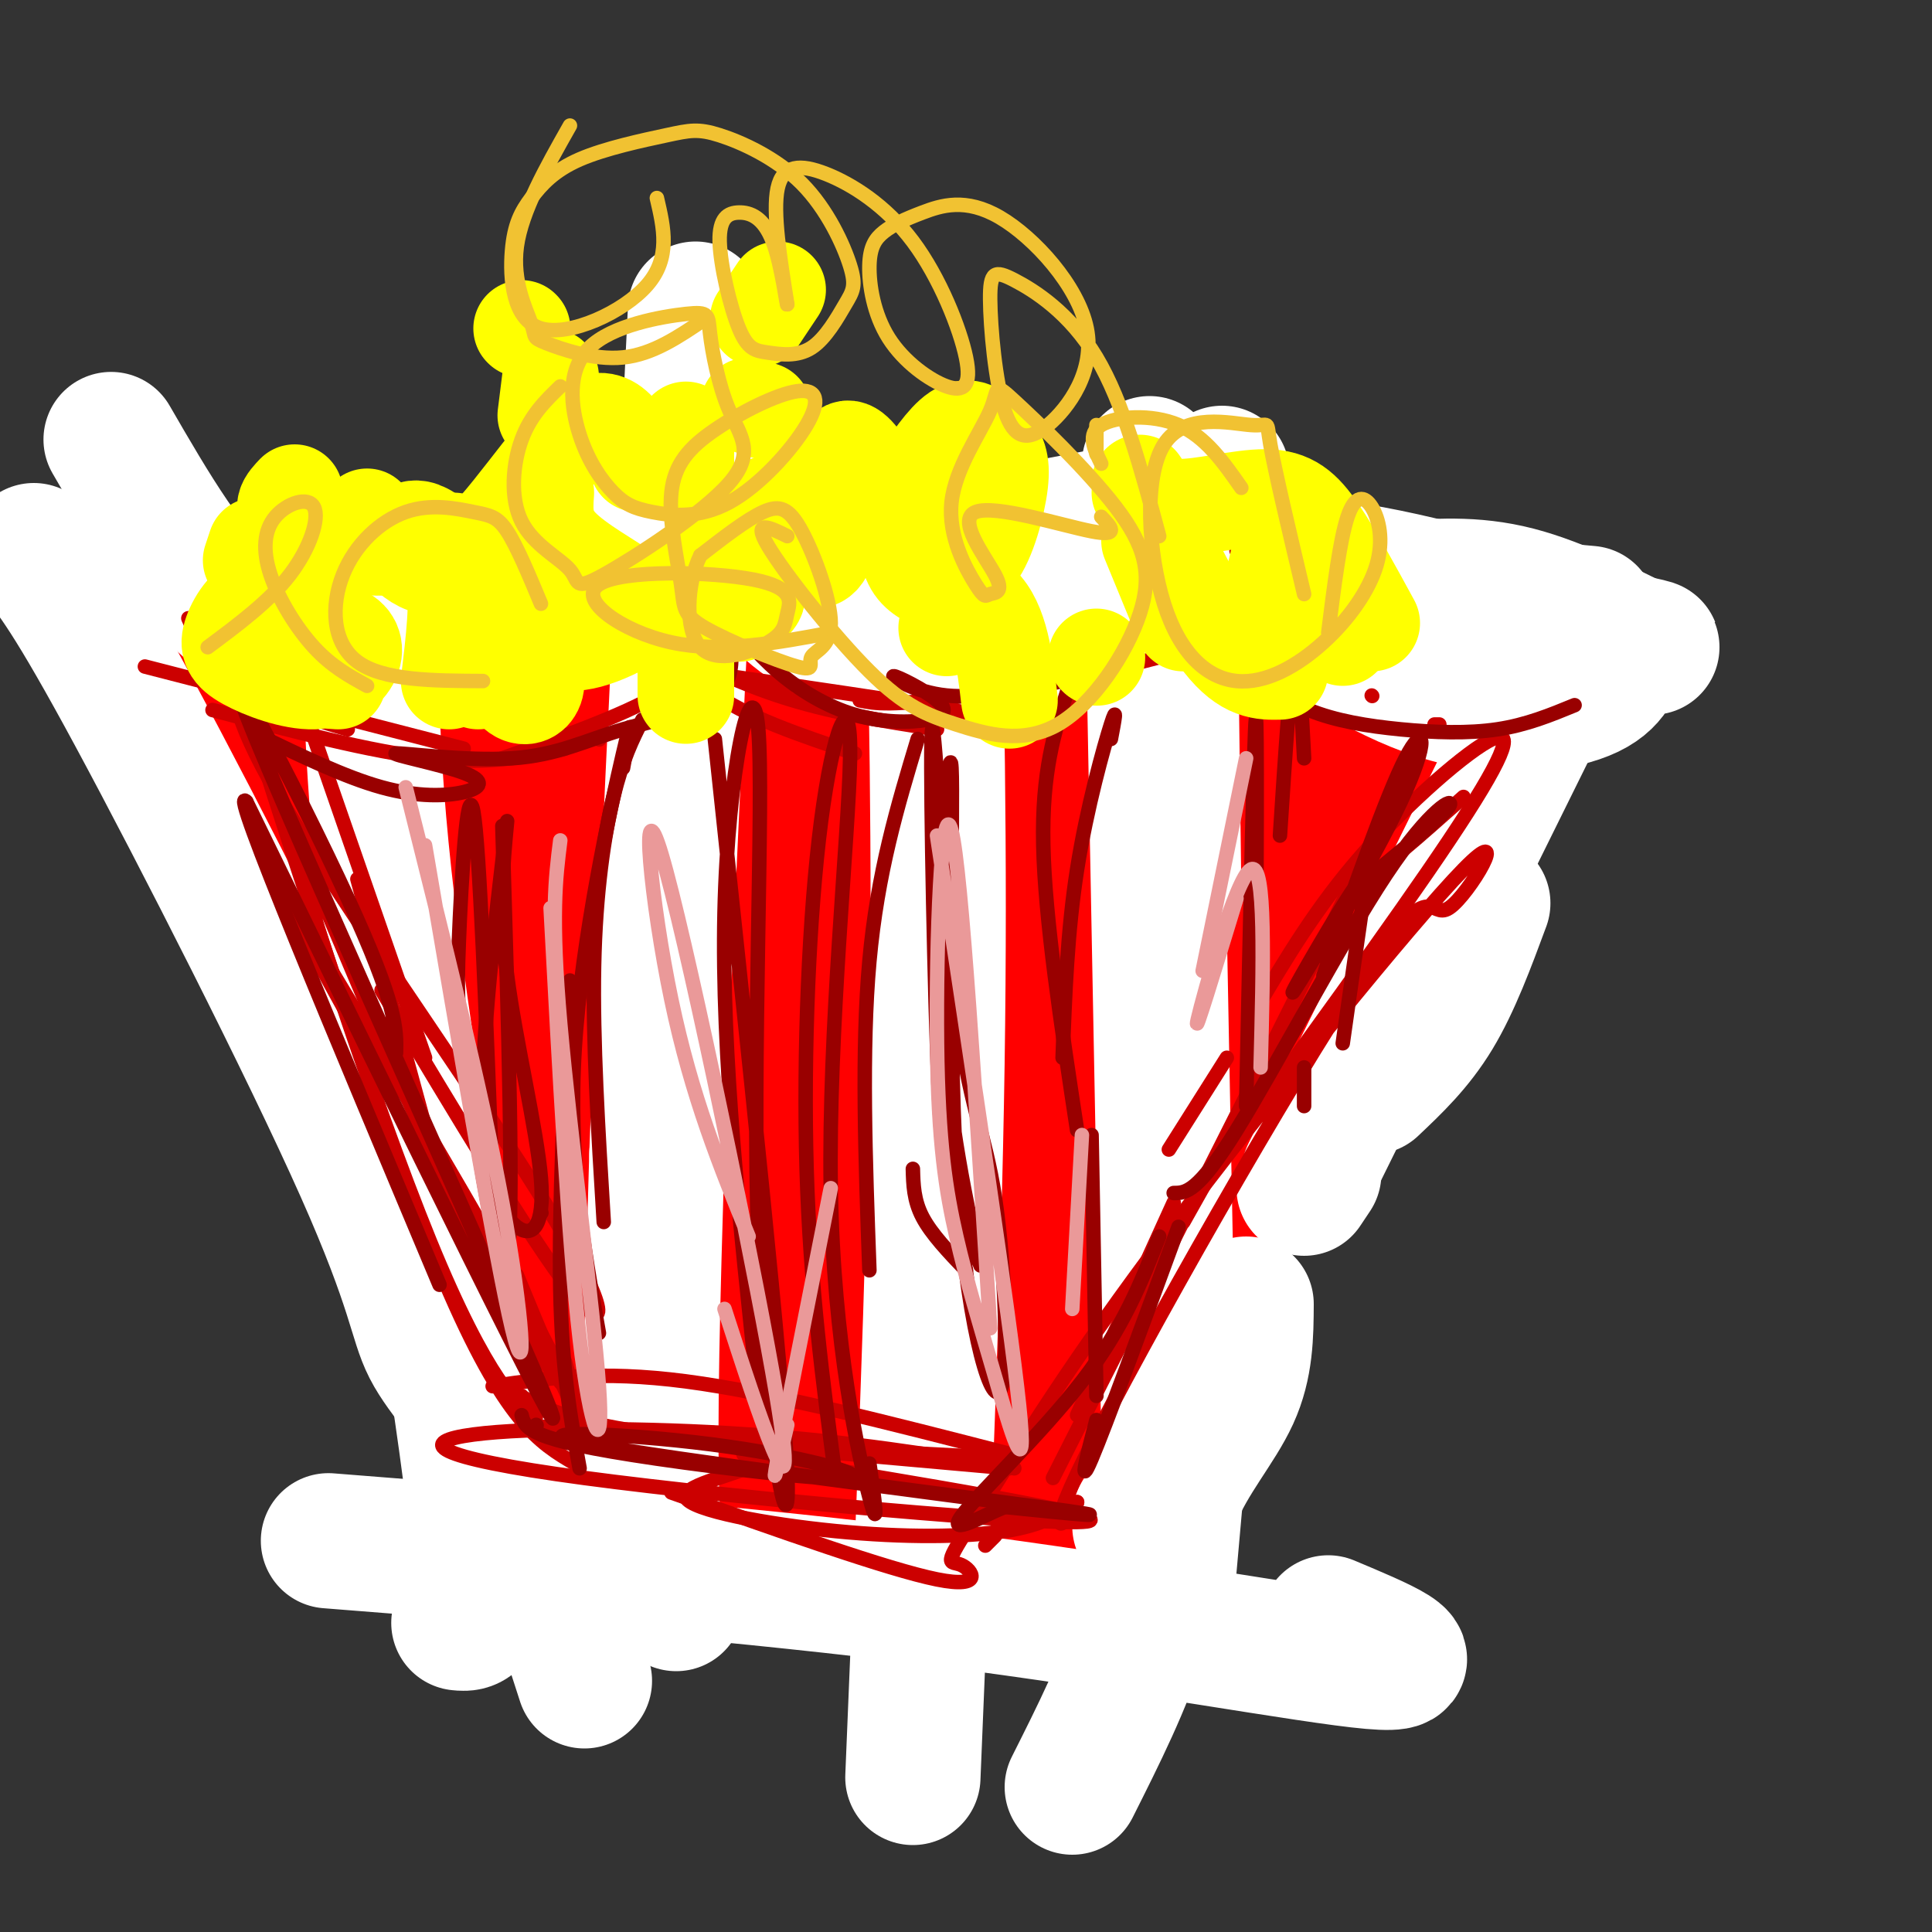 <svg viewBox='0 0 400 400' version='1.1' xmlns='http://www.w3.org/2000/svg' xmlns:xlink='http://www.w3.org/1999/xlink'><rect x="0" y="0" width="400" height="400" fill="#333333" stroke="none"/><g fill='none' stroke='#ff0000' stroke-width='20' stroke-linecap='round' stroke-linejoin='round'><path d='M33,122c5.345,4.268 10.690,8.536 15,11c4.310,2.464 7.583,3.125 17,4c9.417,0.875 24.976,1.964 35,1c10.024,-0.964 14.512,-3.982 19,-7'/><path d='M133,122c8.467,5.511 16.933,11.022 25,14c8.067,2.978 15.733,3.422 21,3c5.267,-0.422 8.133,-1.711 11,-3'/><path d='M190,136c5.000,-1.667 12.000,-4.333 19,-7'/><path d='M221,121c2.583,4.500 5.167,9.000 11,12c5.833,3.000 14.917,4.500 24,6'/><path d='M274,137c9.044,-1.089 18.089,-2.178 23,-4c4.911,-1.822 5.689,-4.378 6,-7c0.311,-2.622 0.156,-5.311 0,-8'/><path d='M44,131c3.625,13.883 7.251,27.767 16,47c8.749,19.233 22.622,43.816 27,54c4.378,10.184 -0.738,5.969 -9,-12c-8.262,-17.969 -19.668,-49.693 -30,-72c-10.332,-22.307 -19.589,-35.198 -12,-15c7.589,20.198 32.026,73.485 46,101c13.974,27.515 17.487,29.257 21,31'/><path d='M289,186c-1.149,-3.756 -2.298,-7.512 1,-20c3.298,-12.488 11.042,-33.708 9,-32c-2.042,1.708 -13.869,26.345 -25,53c-11.131,26.655 -21.565,55.327 -32,84'/><path d='M289,158c0.000,0.000 2.000,-1.000 2,-1'/><path d='M290,147c-3.833,5.917 -7.667,11.833 -11,20c-3.333,8.167 -6.167,18.583 -9,29'/><path d='M244,269c0.000,0.000 0.000,3.000 0,3'/><path d='M261,215c0.000,0.000 0.100,0.100 0.1,0.1'/><path d='M274,161c0.000,0.000 -19.000,38.000 -19,38'/><path d='M98,265c0.000,0.000 19.000,28.000 19,28'/><path d='M129,309c-7.423,-14.405 -14.845,-28.810 -22,-41c-7.155,-12.190 -14.042,-22.167 -17,-23c-2.958,-0.833 -1.988,7.476 0,16c1.988,8.524 4.994,17.262 8,26'/><path d='M117,306c3.625,2.403 7.250,4.807 25,5c17.750,0.193 49.624,-1.824 53,-3c3.376,-1.176 -21.744,-1.511 -46,-2c-24.256,-0.489 -47.646,-1.132 -28,4c19.646,5.132 82.327,16.038 104,18c21.673,1.962 2.336,-5.019 -17,-12'/><path d='M208,316c-5.667,-1.333 -11.333,1.333 -17,4'/><path d='M94,291c38.008,-0.011 76.016,-0.022 97,0c20.984,0.022 24.944,0.078 30,4c5.056,3.922 11.207,11.710 17,8c5.793,-3.710 11.226,-18.917 15,-31c3.774,-12.083 5.887,-21.041 8,-30'/><path d='M300,153c2.833,-5.500 5.667,-11.000 4,-11c-1.667,0.000 -7.833,5.500 -14,11'/><path d='M211,297c-1.333,3.333 -2.667,6.667 0,3c2.667,-3.667 9.333,-14.333 16,-25'/><path d='M271,168c1.786,-3.923 3.571,-7.845 3,-11c-0.571,-3.155 -3.500,-5.542 -18,24c-14.500,29.542 -40.571,91.012 -50,115c-9.429,23.988 -2.214,10.494 5,-3'/><path d='M264,151c0.000,0.000 -17.000,13.000 -17,13'/><path d='M187,292c0.000,0.000 0.100,0.100 0.1,0.1'/></g>
<g fill='none' stroke='#ff0000' stroke-width='28' stroke-linecap='round' stroke-linejoin='round'><path d='M112,222c-3.798,-1.292 -7.595,-2.583 -25,-26c-17.405,-23.417 -48.417,-68.958 -34,-47c14.417,21.958 74.262,111.417 96,142c21.738,30.583 5.369,2.292 -11,-26'/><path d='M82,166c-7.583,-11.917 -15.167,-23.833 -11,-16c4.167,7.833 20.083,35.417 36,63'/><path d='M136,260c9.333,14.833 18.667,29.667 14,20c-4.667,-9.667 -23.333,-43.833 -42,-78'/><path d='M89,165c-5.000,-8.000 -10.000,-16.000 -10,-17c0.000,-1.000 5.000,5.000 10,11'/><path d='M163,270c6.167,7.167 12.333,14.333 11,10c-1.333,-4.333 -10.167,-20.167 -19,-36'/><path d='M120,187c-11.797,-19.935 -23.595,-39.869 -29,-47c-5.405,-7.131 -4.418,-1.458 17,30c21.418,31.458 63.266,88.700 77,109c13.734,20.300 -0.646,3.658 -7,-2c-6.354,-5.658 -4.683,-0.331 -21,-22c-16.317,-21.669 -50.624,-70.334 -65,-92c-14.376,-21.666 -8.822,-16.333 12,6c20.822,22.333 56.911,61.667 93,101'/><path d='M197,270c5.833,4.333 -26.083,-35.333 -58,-75'/><path d='M114,159c0.000,0.000 -6.000,-7.000 -6,-7'/><path d='M105,149c46.583,50.417 93.167,100.833 101,109c7.833,8.167 -23.083,-25.917 -54,-60'/><path d='M119,157c-5.291,-5.942 -10.583,-11.883 -2,-2c8.583,9.883 31.039,35.592 55,58c23.961,22.408 49.426,41.515 48,40c-1.426,-1.515 -29.745,-23.652 -52,-49c-22.255,-25.348 -38.447,-53.908 -43,-64c-4.553,-10.092 2.532,-1.715 4,-1c1.468,0.715 -2.682,-6.230 18,14c20.682,20.230 66.195,67.637 79,81c12.805,13.363 -7.097,-7.319 -27,-28'/><path d='M199,206c-18.644,-20.222 -51.756,-56.778 -50,-55c1.756,1.778 38.378,41.889 75,82'/><path d='M199,192c-14.750,-23.167 -29.500,-46.333 -24,-44c5.500,2.333 31.250,30.167 57,58'/><path d='M240,206c-19.833,-29.250 -39.667,-58.500 -40,-58c-0.333,0.500 18.833,30.750 38,61'/><path d='M240,203c0.000,0.000 -12.000,38.000 -12,38'/><path d='M244,141c-5.067,1.689 -10.133,3.378 -13,5c-2.867,1.622 -3.533,3.178 -4,12c-0.467,8.822 -0.733,24.911 -1,41'/><path d='M256,175c0.000,0.000 1.000,-18.000 1,-18'/><path d='M226,160c0.000,0.000 2.000,23.000 2,23'/><path d='M240,175c0.000,0.000 1.000,-18.000 1,-18'/><path d='M233,147c0.000,0.000 0.100,0.100 0.1,0.1'/><path d='M230,162c0.000,0.000 -2.000,46.000 -2,46'/><path d='M224,250c0.000,0.000 0.100,0.100 0.1,0.1'/><path d='M223,265c0.000,0.000 0.100,0.100 0.1,0.1'/><path d='M241,238c0.000,0.000 3.000,-14.000 3,-14'/><path d='M253,190c0.000,0.000 0.100,0.100 0.1,0.1'/><path d='M244,233c-3.889,31.067 -7.778,62.133 -8,77c-0.222,14.867 3.222,13.533 -6,11c-9.222,-2.533 -31.111,-6.267 -53,-10'/><path d='M177,311c-4.500,-3.000 10.750,-5.500 26,-8'/></g>
<g fill='none' stroke='#ffffff' stroke-width='28' stroke-linecap='round' stroke-linejoin='round'><path d='M23,91c8.250,14.250 16.500,28.500 26,36c9.500,7.500 20.250,8.250 31,9'/><path d='M80,136c10.750,0.881 22.125,-1.417 32,-5c9.875,-3.583 18.250,-8.452 22,-15c3.750,-6.548 2.875,-14.774 2,-23'/><path d='M136,93c0.500,-4.000 0.750,-2.500 1,-1'/><path d='M150,106c0.911,2.622 1.822,5.244 5,10c3.178,4.756 8.622,11.644 16,15c7.378,3.356 16.689,3.178 26,3'/><path d='M197,134c7.000,0.333 11.500,-0.333 16,-1'/><path d='M225,131c0.000,0.000 1.000,0.000 1,0'/><path d='M238,119c0.000,0.000 3.000,-5.000 3,-5'/><path d='M246,104c0.000,0.000 0.100,0.100 0.1,0.1'/><path d='M253,98c-0.689,4.800 -1.378,9.600 2,14c3.378,4.400 10.822,8.400 14,11c3.178,2.600 2.089,3.800 1,5'/><path d='M270,128c5.274,4.332 17.960,12.661 30,16c12.040,3.339 23.433,1.689 29,-1c5.567,-2.689 5.306,-6.416 7,-8c1.694,-1.584 5.341,-1.024 6,-1c0.659,0.024 -1.671,-0.488 -4,-1'/><path d='M338,133c-4.844,-2.333 -14.956,-7.667 -24,-10c-9.044,-2.333 -17.022,-1.667 -25,-1'/><path d='M285,123c0.000,0.000 44.000,4.000 44,4'/><path d='M313,126c-16.756,-4.711 -33.511,-9.422 -55,-10c-21.489,-0.578 -47.711,2.978 -49,3c-1.289,0.022 22.356,-3.489 46,-7'/><path d='M228,107c0.000,0.000 -37.000,7.000 -37,7'/><path d='M7,114c3.885,4.737 7.770,9.474 21,34c13.230,24.526 35.804,68.842 47,94c11.196,25.158 11.014,31.158 14,37c2.986,5.842 9.139,11.526 15,23c5.861,11.474 11.431,28.737 17,46'/><path d='M322,140c0.000,0.000 5.000,-9.000 5,-9'/><path d='M317,150c0.000,0.000 -46.000,93.000 -46,93'/><path d='M258,270c-0.036,6.298 -0.071,12.595 -3,19c-2.929,6.405 -8.750,12.917 -12,21c-3.250,8.083 -3.929,17.738 -7,28c-3.071,10.262 -8.536,21.131 -14,32'/><path d='M68,319c43.533,3.444 87.067,6.889 127,12c39.933,5.111 76.267,11.889 89,13c12.733,1.111 1.867,-3.444 -9,-8'/><path d='M236,316c0.000,0.000 0.100,0.100 0.1,0.1'/><path d='M236,314c0.000,0.000 6.000,-10.000 6,-10'/><path d='M254,280c0.000,0.000 3.000,-9.000 3,-9'/><path d='M270,246c0.000,0.000 2.000,-3.000 2,-3'/><path d='M284,225c4.583,-4.333 9.167,-8.667 13,-15c3.833,-6.333 6.917,-14.667 10,-23'/><path d='M140,332c-2.167,-2.750 -4.333,-5.500 -5,-21c-0.667,-15.500 0.167,-43.750 1,-72'/><path d='M136,239c1.500,-41.167 4.750,-108.083 8,-175'/><path d='M193,103c0.833,36.417 1.667,72.833 1,117c-0.667,44.167 -2.833,96.083 -5,148'/><path d='M242,104c0.000,0.000 1.000,80.000 1,80'/><path d='M246,280c0.000,0.000 -4.000,45.000 -4,45'/><path d='M249,296c0.000,0.000 0.000,1.000 0,1'/><path d='M242,297c0.000,0.000 -3.000,-157.000 -3,-157'/><path d='M239,140c-0.667,-33.500 -0.833,-38.750 -1,-44'/><path d='M77,122c-0.267,18.089 -0.533,36.178 4,72c4.533,35.822 13.867,89.378 17,116c3.133,26.622 0.067,26.311 -3,26'/></g>
<g fill='none' stroke='#cc0000' stroke-width='3' stroke-linecap='round' stroke-linejoin='round'><path d='M39,128c2.250,5.083 4.500,10.167 10,14c5.500,3.833 14.250,6.417 23,9'/><path d='M30,138c0.000,0.000 66.000,17.000 66,17'/><path d='M44,147c16.417,4.333 32.833,8.667 45,10c12.167,1.333 20.083,-0.333 28,-2'/><path d='M124,153c0.000,0.000 0.100,0.100 0.1,0.1'/><path d='M104,157c12.022,-4.267 24.044,-8.533 32,-13c7.956,-4.467 11.844,-9.133 12,-11c0.156,-1.867 -3.422,-0.933 -7,0'/><path d='M132,123c3.750,7.250 7.500,14.500 15,20c7.500,5.500 18.750,9.250 30,13'/><path d='M126,122c1.111,2.511 2.222,5.022 8,9c5.778,3.978 16.222,9.422 27,13c10.778,3.578 21.889,5.289 33,7'/><path d='M151,140c17.044,2.467 34.089,4.933 46,7c11.911,2.067 18.689,3.733 27,-2c8.311,-5.733 18.156,-18.867 28,-32'/><path d='M178,145c3.200,0.644 6.400,1.289 22,-1c15.600,-2.289 43.600,-7.511 55,-13c11.400,-5.489 6.200,-11.244 1,-17'/><path d='M284,144c0.000,0.000 0.100,0.100 0.1,0.1'/><path d='M243,117c0.000,0.000 8.000,7.000 8,7'/><path d='M297,150c0.000,0.000 1.000,0.000 1,0'/><path d='M48,139c0.387,5.857 0.774,11.714 14,33c13.226,21.286 39.292,58.000 52,79c12.708,21.000 12.060,26.286 4,16c-8.060,-10.286 -23.530,-36.143 -39,-62'/><path d='M59,169c-5.435,-15.821 -10.869,-31.643 -5,-13c5.869,18.643 23.042,71.750 35,101c11.958,29.250 18.702,34.643 21,36c2.298,1.357 0.149,-1.321 -2,-4'/><path d='M89,237c0.000,0.000 -15.000,-55.000 -15,-55'/><path d='M62,144c0.000,0.000 26.000,75.000 26,75'/><path d='M117,282c1.833,6.500 3.667,13.000 2,10c-1.667,-3.000 -6.833,-15.500 -12,-28'/><path d='M67,180c0.000,0.000 0.100,0.100 0.1,0.1'/><path d='M250,244c19.440,-26.685 38.881,-53.369 50,-70c11.119,-16.631 13.917,-23.208 9,-21c-4.917,2.208 -17.548,13.202 -27,24c-9.452,10.798 -15.726,21.399 -22,32'/><path d='M204,320c0.000,0.000 2.000,-2.000 2,-2'/><path d='M223,293c0.000,0.000 20.000,-44.000 20,-44'/><path d='M303,165c-9.222,8.200 -18.444,16.400 -21,17c-2.556,0.600 1.556,-6.400 -8,13c-9.556,19.400 -32.778,65.200 -56,111'/><path d='M245,253c0.000,0.000 9.000,-16.000 9,-16'/><path d='M254,219c0.000,0.000 -12.000,19.000 -12,19'/><path d='M104,287c3.689,2.067 7.378,4.133 13,6c5.622,1.867 13.178,3.533 29,5c15.822,1.467 39.911,2.733 64,4'/><path d='M209,301c-24.583,-6.333 -49.167,-12.667 -67,-15c-17.833,-2.333 -28.917,-0.667 -40,1'/><path d='M108,295c0.000,0.000 101.000,9.000 101,9'/><path d='M210,304c-17.067,-2.784 -34.134,-5.568 -55,-7c-20.866,-1.432 -45.532,-1.512 -57,0c-11.468,1.512 -9.738,4.617 23,9c32.738,4.383 96.484,10.043 104,9c7.516,-1.043 -41.197,-8.790 -60,-12c-18.803,-3.210 -7.696,-1.882 -9,0c-1.304,1.882 -15.020,4.319 -14,7c1.020,2.681 16.775,5.606 31,7c14.225,1.394 26.922,1.255 35,0c8.078,-1.255 11.539,-3.628 15,-6'/><path d='M223,311c-0.467,2.695 -9.134,12.431 2,-10c11.134,-22.431 42.069,-77.030 57,-99c14.931,-21.970 13.858,-11.312 18,-14c4.142,-2.688 13.500,-18.724 3,-8c-10.500,10.724 -40.857,48.207 -61,75c-20.143,26.793 -30.071,42.897 -40,59'/><path d='M202,314c-7.226,11.000 -5.292,9.000 -3,10c2.292,1.000 4.940,5.000 -5,3c-9.940,-2.000 -32.470,-10.000 -55,-18'/><path d='M119,303c-7.225,-4.247 -14.450,-8.494 -27,-38c-12.550,-29.506 -30.426,-84.270 -31,-90c-0.574,-5.730 16.153,37.573 30,67c13.847,29.427 24.813,44.979 26,45c1.187,0.021 -7.407,-15.490 -16,-31'/><path d='M101,256c-12.400,-21.667 -35.400,-60.333 -41,-69c-5.600,-8.667 6.200,12.667 18,34'/></g>
<g fill='none' stroke='#990000' stroke-width='3' stroke-linecap='round' stroke-linejoin='round'><path d='M82,218c0.113,-4.905 0.226,-9.810 -10,-32c-10.226,-22.190 -30.792,-61.667 -19,-33c11.792,28.667 55.940,125.476 61,139c5.060,13.524 -28.970,-56.238 -63,-126'/><path d='M51,166c-3.833,-4.333 18.083,47.833 40,100'/><path d='M111,295c0.000,0.000 0.100,0.100 0.1,0.1'/><path d='M108,293c0.314,1.295 0.628,2.590 4,4c3.372,1.410 9.804,2.934 24,5c14.196,2.066 36.158,4.675 40,4c3.842,-0.675 -10.434,-4.635 -29,-7c-18.566,-2.365 -41.422,-3.137 -25,0c16.422,3.137 72.120,10.182 93,13c20.880,2.818 6.940,1.409 -7,0'/><path d='M208,312c-4.417,1.762 -11.958,6.167 -9,2c2.958,-4.167 16.417,-16.905 25,-28c8.583,-11.095 12.292,-20.548 16,-30'/><path d='M274,198c0.000,0.000 0.100,0.100 0.1,0.1'/><path d='M244,254c-7.583,20.667 -15.167,41.333 -18,48c-2.833,6.667 -0.917,-0.667 1,-8'/><path d='M283,182c7.810,-6.423 15.619,-12.845 17,-15c1.381,-2.155 -3.667,-0.042 -13,14c-9.333,14.042 -22.952,40.012 -31,53c-8.048,12.988 -10.524,12.994 -13,13'/><path d='M53,152c9.220,4.452 18.439,8.904 26,11c7.561,2.096 13.462,1.836 17,1c3.538,-0.836 4.712,-2.247 0,-4c-4.712,-1.753 -15.311,-3.848 -14,-4c1.311,-0.152 14.531,1.639 24,1c9.469,-0.639 15.188,-3.707 23,-6c7.812,-2.293 17.719,-3.810 21,-9c3.281,-5.190 -0.062,-14.054 -1,-17c-0.938,-2.946 0.531,0.027 2,3'/><path d='M151,128c1.826,2.436 5.392,7.025 10,11c4.608,3.975 10.260,7.334 16,9c5.740,1.666 11.568,1.637 15,1c3.432,-0.637 4.466,-1.882 2,-4c-2.466,-2.118 -8.433,-5.109 -9,-5c-0.567,0.109 4.267,3.317 11,4c6.733,0.683 15.367,-1.158 24,-3'/><path d='M241,131c0.000,0.000 3.000,-8.000 3,-8'/><path d='M257,138c4.268,3.381 8.536,6.762 14,9c5.464,2.238 12.125,3.333 19,4c6.875,0.667 13.964,0.905 20,0c6.036,-0.905 11.018,-2.952 16,-5'/><path d='M105,170c-0.880,9.167 -1.761,18.335 0,32c1.761,13.665 6.163,31.828 7,42c0.837,10.172 -1.890,12.354 -5,10c-3.110,-2.354 -6.603,-9.244 -7,-24c-0.397,-14.756 2.301,-37.378 5,-60'/><path d='M104,171c1.250,41.010 2.501,82.019 1,89c-1.501,6.981 -5.753,-20.067 -8,-35c-2.247,-14.933 -2.490,-17.751 -2,-30c0.490,-12.249 1.711,-33.928 3,-27c1.289,6.928 2.644,42.464 4,78'/><path d='M112,251c0.000,0.000 0.100,0.100 0.1,0.1'/><path d='M133,149c-2.044,4.044 -4.089,8.089 -6,16c-1.911,7.911 -3.689,19.689 -4,35c-0.311,15.311 0.844,34.156 2,53'/><path d='M120,304c-1.833,-10.083 -3.667,-20.167 -4,-37c-0.333,-16.833 0.833,-40.417 2,-64'/><path d='M129,159c1.222,-6.733 2.444,-13.467 0,-3c-2.444,10.467 -8.556,38.133 -10,61c-1.444,22.867 1.778,40.933 5,59'/><path d='M148,153c7.086,66.179 14.172,132.357 15,152c0.828,19.643 -4.603,-7.250 -6,-47c-1.397,-39.750 1.239,-92.356 0,-107c-1.239,-14.644 -6.354,8.673 -7,38c-0.646,29.327 3.177,64.663 7,100'/><path d='M190,153c-4.167,13.833 -8.333,27.667 -10,46c-1.667,18.333 -0.833,41.167 0,64'/><path d='M180,303c1.067,7.527 2.134,15.054 0,7c-2.134,-8.054 -7.470,-31.688 -8,-64c-0.530,-32.312 3.744,-73.300 4,-89c0.256,-15.700 -3.508,-6.112 -6,13c-2.492,19.112 -3.712,47.746 -3,72c0.712,24.254 3.356,44.127 6,64'/><path d='M189,242c0.083,3.250 0.167,6.500 2,10c1.833,3.500 5.417,7.250 9,11'/><path d='M203,262c-2.252,-5.884 -4.503,-11.768 -6,-16c-1.497,-4.232 -2.238,-6.812 -3,-29c-0.762,-22.188 -1.544,-63.983 -1,-66c0.544,-2.017 2.416,35.744 5,57c2.584,21.256 5.881,26.008 8,40c2.119,13.992 3.059,37.224 1,40c-2.059,2.776 -7.119,-14.906 -9,-46c-1.881,-31.094 -0.583,-75.602 -1,-83c-0.417,-7.398 -2.548,22.315 -2,45c0.548,22.685 3.774,38.343 7,54'/><path d='M221,143c-2.667,8.417 -5.333,16.833 -5,32c0.333,15.167 3.667,37.083 7,59'/><path d='M227,289c0.000,0.000 -1.000,-54.000 -1,-54'/><path d='M230,153c0.711,-3.733 1.422,-7.467 0,-3c-1.422,4.467 -4.978,17.133 -7,30c-2.022,12.867 -2.511,25.933 -3,39'/><path d='M265,173c1.083,-16.667 2.167,-33.333 3,-36c0.833,-2.667 1.417,8.667 2,20'/><path d='M270,221c0.000,0.000 0.000,8.000 0,8'/><path d='M260,217c0.167,-35.000 0.333,-70.000 0,-68c-0.333,2.000 -1.167,41.000 -2,80'/><path d='M274,202c6.550,-18.709 13.099,-37.417 17,-45c3.901,-7.583 5.153,-4.040 -1,9c-6.153,13.040 -19.711,35.578 -22,39c-2.289,3.422 6.691,-12.271 11,-19c4.309,-6.729 3.945,-4.494 3,2c-0.945,6.494 -2.473,17.247 -4,28'/></g>
<g fill='none' stroke='#ea9999' stroke-width='3' stroke-linecap='round' stroke-linejoin='round'><path d='M84,163c7.822,31.200 15.644,62.400 20,86c4.356,23.600 5.244,39.600 2,26c-3.244,-13.600 -10.622,-56.800 -18,-100'/><path d='M116,174c-0.988,7.810 -1.976,15.619 0,38c1.976,22.381 6.917,59.333 8,75c1.083,15.667 -1.690,10.048 -4,-10c-2.310,-20.048 -4.155,-54.524 -6,-89'/><path d='M155,256c-5.893,-14.435 -11.786,-28.871 -16,-49c-4.214,-20.129 -6.748,-45.952 -2,-30c4.748,15.952 16.778,73.679 22,102c5.222,28.321 3.635,27.234 1,21c-2.635,-6.234 -6.317,-17.617 -10,-29'/><path d='M163,295c-1.750,7.583 -3.500,15.167 -2,7c1.500,-8.167 6.250,-32.083 11,-56'/><path d='M194,173c7.544,49.859 15.088,99.718 17,118c1.912,18.282 -1.808,4.987 -5,-6c-3.192,-10.987 -5.856,-19.667 -8,-29c-2.144,-9.333 -3.770,-19.321 -4,-40c-0.230,-20.679 0.934,-52.051 3,-44c2.066,8.051 5.033,55.526 8,103'/><path d='M224,235c0.000,0.000 -2.000,36.000 -2,36'/><path d='M258,157c0.000,0.000 -9.000,44.000 -9,44'/><path d='M256,186c-4.556,14.911 -9.111,29.822 -8,25c1.111,-4.822 7.889,-29.378 11,-31c3.111,-1.622 2.556,19.689 2,41'/></g>
<g fill='none' stroke='#ffff00' stroke-width='20' stroke-linecap='round' stroke-linejoin='round'><path d='M65,141c0.921,-3.795 1.843,-7.590 0,-11c-1.843,-3.410 -6.450,-6.434 -10,-6c-3.550,0.434 -6.044,4.325 -7,7c-0.956,2.675 -0.374,4.134 3,6c3.374,1.866 9.541,4.139 14,4c4.459,-0.139 7.209,-2.689 8,-5c0.791,-2.311 -0.375,-4.382 -3,-5c-2.625,-0.618 -6.707,0.218 -9,2c-2.293,1.782 -2.798,4.509 -1,6c1.798,1.491 5.899,1.745 10,2'/><path d='M53,113c0.000,0.000 -1.000,3.000 -1,3'/><path d='M61,102c-1.667,1.750 -3.333,3.500 0,5c3.333,1.500 11.667,2.750 20,4'/><path d='M76,107c-2.000,2.583 -4.000,5.167 -1,6c3.000,0.833 11.000,-0.083 19,-1'/><path d='M105,114c-0.766,8.349 -1.531,16.699 -1,22c0.531,5.301 2.359,7.555 4,8c1.641,0.445 3.096,-0.919 3,-3c-0.096,-2.081 -1.742,-4.880 -4,-5c-2.258,-0.120 -5.129,2.440 -8,5'/><path d='M93,141c1.008,-8.283 2.015,-16.567 1,-22c-1.015,-5.433 -4.053,-8.016 -6,-9c-1.947,-0.984 -2.804,-0.369 -4,0c-1.196,0.369 -2.733,0.491 -1,3c1.733,2.509 6.736,7.406 14,2c7.264,-5.406 16.790,-21.116 23,-26c6.210,-4.884 9.105,1.058 12,7'/><path d='M114,78c0.000,0.000 -1.000,8.000 -1,8'/><path d='M142,89c0.000,0.000 0.000,8.000 0,8'/><path d='M113,102c-0.252,3.638 -0.504,7.276 3,11c3.504,3.724 10.764,7.534 14,10c3.236,2.466 2.448,3.587 7,3c4.552,-0.587 14.443,-2.882 18,-3c3.557,-0.118 0.778,1.941 -2,4'/><path d='M142,144c0.000,0.000 0.000,-16.000 0,-16'/><path d='M119,121c-1.657,1.690 -3.313,3.379 -4,6c-0.687,2.621 -0.404,6.173 4,6c4.404,-0.173 12.931,-4.071 21,-11c8.069,-6.929 15.681,-16.889 20,-18c4.319,-1.111 5.345,6.628 7,10c1.655,3.372 3.939,2.377 5,-4c1.061,-6.377 0.899,-18.137 4,-17c3.101,1.137 9.465,15.170 13,21c3.535,5.830 4.241,3.457 6,3c1.759,-0.457 4.571,1.002 7,-2c2.429,-3.002 4.476,-10.464 5,-15c0.524,-4.536 -0.474,-6.144 -2,-8c-1.526,-1.856 -3.579,-3.959 -6,-3c-2.421,0.959 -5.211,4.979 -8,9'/><path d='M191,98c-2.452,5.452 -4.583,14.583 -2,19c2.583,4.417 9.881,4.119 14,8c4.119,3.881 5.060,11.940 6,20'/><path d='M227,136c0.000,0.000 0.100,0.100 0.1,0.1'/><path d='M196,130c0.000,0.000 5.000,-8.000 5,-8'/><path d='M238,112c0.000,0.000 7.000,17.000 7,17'/><path d='M267,106c0.000,0.000 -4.000,17.000 -4,17'/><path d='M236,102c6.083,12.417 12.167,24.833 17,31c4.833,6.167 8.417,6.083 12,6'/><path d='M271,114c0.000,0.000 7.000,18.000 7,18'/><path d='M284,129c-3.893,-7.149 -7.786,-14.298 -11,-19c-3.214,-4.702 -5.750,-6.958 -11,-7c-5.250,-0.042 -13.214,2.131 -18,2c-4.786,-0.131 -6.393,-2.565 -8,-5'/><path d='M158,85c0.000,0.000 -3.000,-1.000 -3,-1'/><path d='M161,60c0.000,0.000 -4.000,6.000 -4,6'/><path d='M108,68c0.000,0.000 0.100,0.100 0.1,0.1'/></g>
<g fill='none' stroke='#f1c232' stroke-width='3' stroke-linecap='round' stroke-linejoin='round'><path d='M43,134c6.399,-4.762 12.797,-9.525 17,-15c4.203,-5.475 6.209,-11.663 5,-14c-1.209,-2.337 -5.633,-0.822 -8,2c-2.367,2.822 -2.676,6.952 -1,12c1.676,5.048 5.336,11.014 9,15c3.664,3.986 7.332,5.993 11,8'/><path d='M112,125c-2.490,-5.956 -4.979,-11.911 -7,-15c-2.021,-3.089 -3.572,-3.311 -7,-4c-3.428,-0.689 -8.733,-1.844 -14,0c-5.267,1.844 -10.495,6.689 -13,13c-2.505,6.311 -2.287,14.089 3,18c5.287,3.911 15.644,3.956 26,4'/><path d='M116,80c-3.079,2.984 -6.157,5.969 -8,11c-1.843,5.031 -2.449,12.110 0,17c2.449,4.890 7.955,7.592 10,10c2.045,2.408 0.629,4.523 7,1c6.371,-3.523 20.529,-12.684 26,-19c5.471,-6.316 2.256,-9.787 0,-15c-2.256,-5.213 -3.553,-12.169 -4,-16c-0.447,-3.831 -0.042,-4.537 -5,-4c-4.958,0.537 -15.277,2.318 -20,7c-4.723,4.682 -3.849,12.264 -2,18c1.849,5.736 4.673,9.625 7,12c2.327,2.375 4.156,3.236 8,4c3.844,0.764 9.703,1.430 16,-2c6.297,-3.430 13.033,-10.957 16,-16c2.967,-5.043 2.164,-7.604 -2,-7c-4.164,0.604 -11.691,4.372 -17,8c-5.309,3.628 -8.402,7.117 -9,13c-0.598,5.883 1.299,14.160 2,19c0.701,4.840 0.205,6.244 5,9c4.795,2.756 14.880,6.865 19,8c4.120,1.135 2.275,-0.704 3,-2c0.725,-1.296 4.019,-2.048 4,-7c-0.019,-4.952 -3.351,-14.102 -6,-19c-2.649,-4.898 -4.614,-5.542 -8,-4c-3.386,1.542 -8.193,5.271 -13,9'/><path d='M145,115c-2.805,5.687 -3.318,15.404 0,19c3.318,3.596 10.466,1.072 14,-1c3.534,-2.072 3.452,-3.693 4,-6c0.548,-2.307 1.724,-5.299 -7,-7c-8.724,-1.701 -27.349,-2.112 -32,1c-4.651,3.112 4.671,9.746 15,12c10.329,2.254 21.664,0.127 33,-2'/><path d='M163,111c-3.657,-1.806 -7.313,-3.612 -4,2c3.313,5.612 13.596,18.642 21,26c7.404,7.358 11.929,9.044 18,11c6.071,1.956 13.689,4.182 21,0c7.311,-4.182 14.317,-14.772 17,-23c2.683,-8.228 1.045,-14.095 -5,-22c-6.045,-7.905 -16.495,-17.849 -21,-22c-4.505,-4.151 -3.063,-2.511 -5,2c-1.937,4.511 -7.251,11.891 -8,19c-0.749,7.109 3.067,13.947 5,17c1.933,3.053 1.982,2.321 3,2c1.018,-0.321 3.005,-0.230 1,-4c-2.005,-3.770 -8.001,-11.400 -4,-13c4.001,-1.600 18.000,2.828 24,4c6.000,1.172 4.000,-0.914 2,-3'/><path d='M227,88c0.000,0.000 0.000,6.000 0,6'/><path d='M270,123c-3.028,-12.759 -6.056,-25.517 -7,-31c-0.944,-5.483 0.195,-3.690 -4,-4c-4.195,-0.310 -13.725,-2.723 -18,4c-4.275,6.723 -3.296,22.583 0,33c3.296,10.417 8.910,15.391 15,16c6.090,0.609 12.657,-3.146 18,-8c5.343,-4.854 9.463,-10.806 11,-16c1.537,-5.194 0.491,-9.629 -1,-12c-1.491,-2.371 -3.426,-2.677 -5,2c-1.574,4.677 -2.787,14.339 -4,24'/><path d='M257,101c-3.711,-5.311 -7.422,-10.622 -13,-13c-5.578,-2.378 -13.022,-1.822 -16,0c-2.978,1.822 -1.489,4.911 0,8'/><path d='M240,111c-3.733,-13.877 -7.465,-27.754 -13,-37c-5.535,-9.246 -12.872,-13.861 -17,-16c-4.128,-2.139 -5.048,-1.802 -5,4c0.048,5.802 1.064,17.069 3,23c1.936,5.931 4.790,6.525 9,3c4.210,-3.525 9.774,-11.169 8,-20c-1.774,-8.831 -10.888,-18.849 -18,-23c-7.112,-4.151 -12.224,-2.434 -16,-1c-3.776,1.434 -6.216,2.585 -8,4c-1.784,1.415 -2.910,3.094 -3,7c-0.090,3.906 0.858,10.037 4,15c3.142,4.963 8.478,8.756 12,10c3.522,1.244 5.228,-0.062 4,-6c-1.228,-5.938 -5.391,-16.509 -11,-24c-5.609,-7.491 -12.664,-11.901 -18,-14c-5.336,-2.099 -8.953,-1.885 -10,3c-1.047,4.885 0.477,14.443 2,24'/><path d='M163,63c-0.023,1.157 -1.081,-7.950 -3,-13c-1.919,-5.050 -4.701,-6.042 -7,-6c-2.299,0.042 -4.116,1.120 -4,6c0.116,4.880 2.167,13.562 4,18c1.833,4.438 3.450,4.631 6,5c2.550,0.369 6.035,0.914 9,-1c2.965,-1.914 5.411,-6.288 7,-9c1.589,-2.712 2.322,-3.762 1,-8c-1.322,-4.238 -4.698,-11.666 -10,-17c-5.302,-5.334 -12.528,-8.576 -17,-10c-4.472,-1.424 -6.188,-1.031 -11,0c-4.812,1.031 -12.719,2.700 -18,5c-5.281,2.300 -7.934,5.229 -10,8c-2.066,2.771 -3.543,5.382 -4,11c-0.457,5.618 0.108,14.243 6,16c5.892,1.757 17.112,-3.355 22,-9c4.888,-5.645 3.444,-11.822 2,-18'/><path d='M118,26c-4.998,8.839 -9.997,17.678 -11,25c-1.003,7.322 1.989,13.128 3,16c1.011,2.872 0.041,2.812 3,4c2.959,1.188 9.845,3.625 16,3c6.155,-0.625 11.577,-4.313 17,-8'/></g>
</svg>